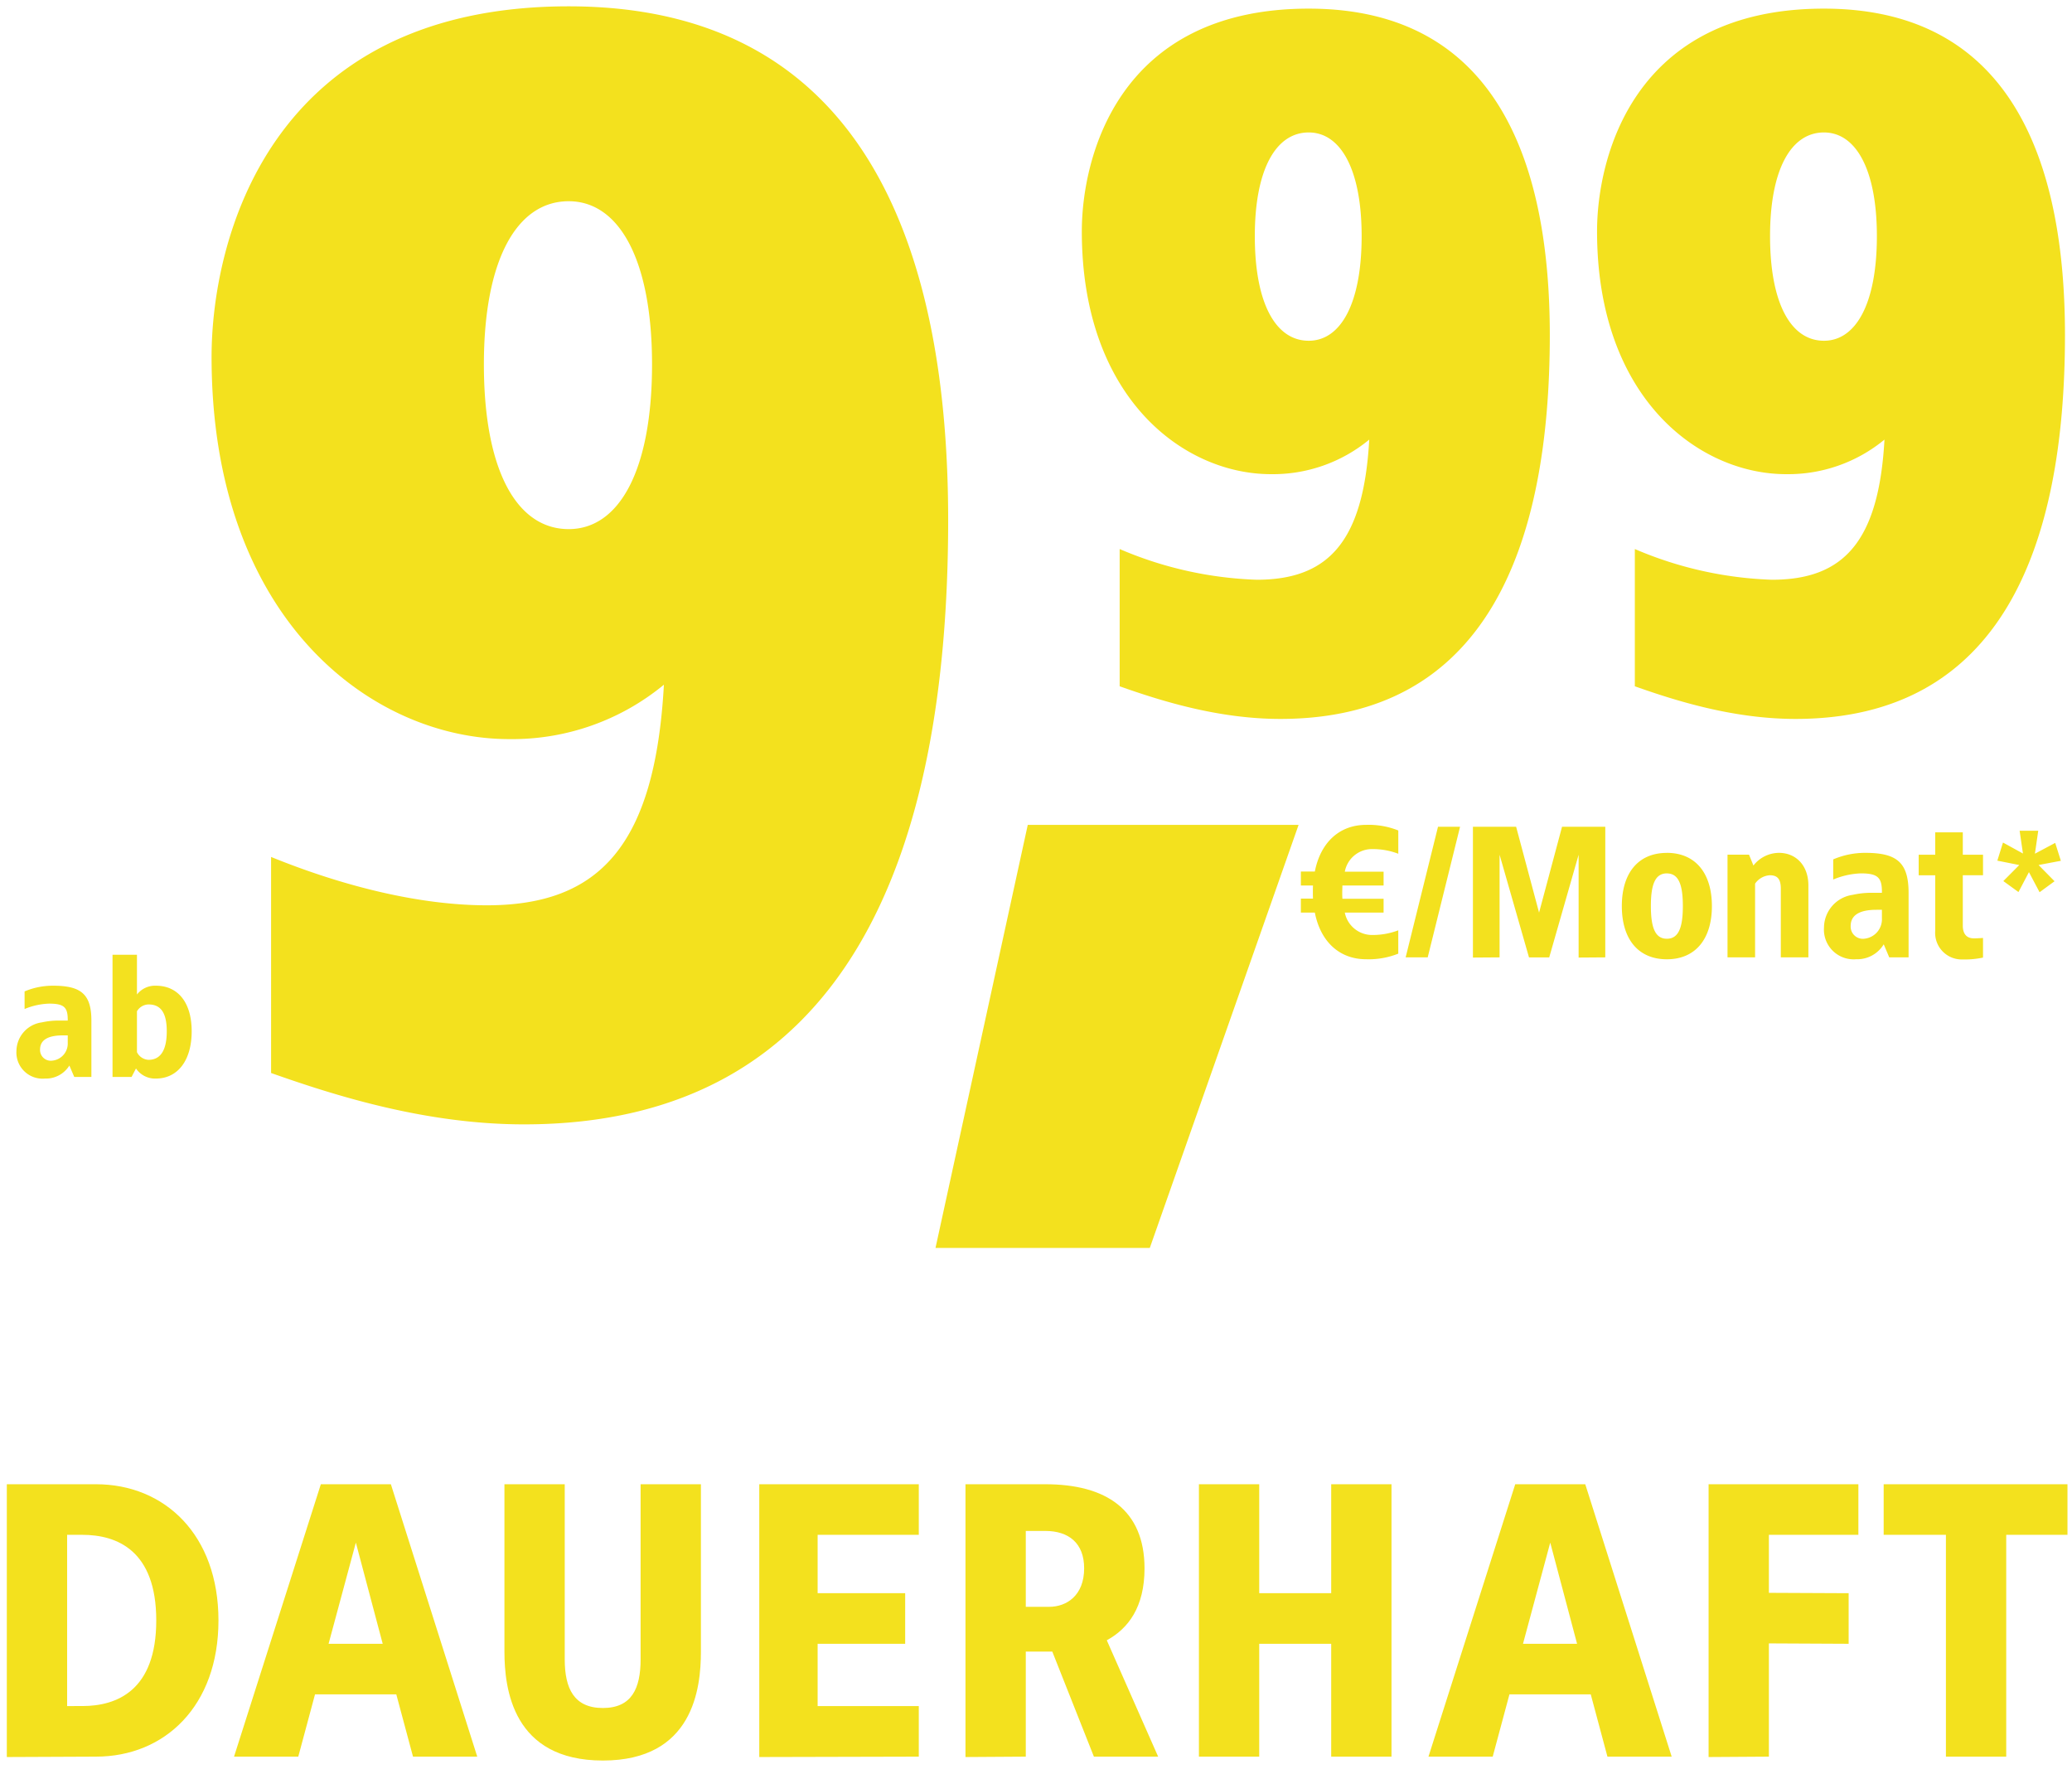 <svg xmlns="http://www.w3.org/2000/svg" xmlns:xlink="http://www.w3.org/1999/xlink" width="229" height="196" viewBox="0 0 229 196">
  <defs>
    <clipPath id="clip-path">
      <rect id="Rechteck_35757" data-name="Rechteck 35757" width="229" height="32.5" transform="translate(0 0.5)" fill="#fff"/>
    </clipPath>
    <clipPath id="clip-path-2">
      <rect id="Rechteck_35759" data-name="Rechteck 35759" width="229" height="151.107" transform="translate(105.57 698.7)" fill="#fff"/>
    </clipPath>
    <clipPath id="clip-d-preiselement-d32709-img-1und1-volumentarife-ab-9-99-dauerhaft">
      <rect width="229" height="196"/>
    </clipPath>
  </defs>
  <g id="d-preiselement-d32709-img-1und1-volumentarife-ab-9-99-dauerhaft" clip-path="url(#clip-d-preiselement-d32709-img-1und1-volumentarife-ab-9-99-dauerhaft)">
    <g id="Gruppe_103006" data-name="Gruppe 103006" transform="translate(-1.07 0.498)">
      <g id="Gruppe_maskieren_85837" data-name="Gruppe maskieren 85837" transform="translate(0.57 162.608)" clip-path="url(#clip-path)">
        <path id="Pfad_48613" data-name="Pfad 48613" d="M19.1,10.9H9.254V41.043L19.1,41c7.611,0,13.545-5.59,13.545-15.05S26.712,10.9,19.1,10.9Zm-1.5,5.59c3.827,0,8.17,1.72,8.17,9.46s-4.343,9.46-8.17,9.46H15.919V16.49Zm34.1-5.59h-7.74L34.366,41h7.1l1.849-6.88H52.3L54.146,41h7.1Zm-3.87,6.45,2.967,11.18H44.815ZM85.966,10.9H79.3V30.25c0,3.225-.989,5.375-4.171,5.375s-4.214-2.15-4.214-5.375V10.9H64.251V29.39c0,4.085.9,12.04,10.879,12.04s10.836-7.955,10.836-12.04Zm24.08,0H92.416V41.043L110.046,41V35.41H98.866V28.53h9.675V22.94H98.866V16.49h11.18Zm13.975,0h-8.815V41.043L121.871,41V29.39H124.8L129.4,41h7.1l-5.676-12.857c2.365-1.29,4.171-3.655,4.171-7.955C134.986,13.738,130.772,10.9,124.021,10.9Zm0,5.16c2.58,0,4.3,1.333,4.3,4.128,0,3.01-1.935,4.257-3.87,4.257h-2.58V16.06Zm38.27-5.16h-6.665V22.94h-7.955V10.9h-6.665V41h6.665V28.53h7.955V41h6.665Zm21.414,0h-7.74L166.376,41h7.1l1.849-6.88h8.987L186.156,41h7.1Zm-3.87,6.45L182.8,28.53h-5.977Zm34.056-6.45H197.336V41.043L204,41V28.487l8.815.043V22.94L204,22.9V16.49h9.89Zm23.22,0H216.686v5.59h6.88V41h6.665V16.49h6.88Z" transform="translate(-8 -10)" fill="#f3e11e"/>
      </g>
      <g id="Gruppe_maskieren_85839" data-name="Gruppe maskieren 85839" transform="translate(-105 -698.699)" clip-path="url(#clip-path-2)">
        <g id="Gruppe_89605" data-name="Gruppe 89605" transform="translate(6.676)">
          <path id="Pfad_43290" data-name="Pfad 43290" d="M7.947,5.09C5,5.09,2.909,7.029,2.279,10.246H.735v1.547H2.076c-.02.227-.02,1.217,0,1.444H.735v1.547H2.279C2.909,18,5,19.939,7.947,19.939A8.821,8.821,0,0,0,11.5,19.32V16.742a7.916,7.916,0,0,1-2.844.516A3.072,3.072,0,0,1,5.59,14.783H9.877V13.257H5.326c-.02-.247-.02-.495-.02-.742l.02-.722H9.877V10.266H5.59a3.057,3.057,0,0,1,3.068-2.5,7.916,7.916,0,0,1,2.844.516V5.709A8.821,8.821,0,0,0,7.947,5.09ZM18.329,5.3H15.891L12.315,19.732h2.438Zm16.05,0H29.6l-2.539,9.487L24.525,5.3H19.751V19.753l2.946-.021V8.39l3.251,11.343h2.235L31.432,8.39V19.753l2.946-.021Zm6.806,2.887c-3.149,0-4.977,2.207-4.977,5.878s1.828,5.878,4.977,5.878c3.129,0,4.977-2.207,4.977-5.878S44.313,8.183,41.184,8.183Zm0,2.269c1.28,0,1.767,1.2,1.767,3.609s-.488,3.609-1.767,3.609-1.767-1.2-1.767-3.609S39.9,10.452,41.184,10.452ZM53.577,8.183a3.608,3.608,0,0,0-2.824,1.4l-.488-1.2H47.888V19.732h3.047V11.586a2.137,2.137,0,0,1,1.625-.928c.874,0,1.219.454,1.219,1.485v7.589h3.047v-7.94C56.827,9.524,55.405,8.183,53.577,8.183Zm9.548,0a8.941,8.941,0,0,0-3.555.722v2.227a8.618,8.618,0,0,1,3.047-.681c1.91,0,2.357.474,2.336,2.145h-1.1a9.493,9.493,0,0,0-2.133.227,3.683,3.683,0,0,0-3.169,3.609,3.285,3.285,0,0,0,3.555,3.506,3.42,3.42,0,0,0,3.047-1.65l.609,1.444H67.9V12.617C67.9,9.256,66.619,8.183,63.125,8.183Zm1.828,6.29V15.4a2.159,2.159,0,0,1-1.93,2.269,1.348,1.348,0,0,1-1.524-1.4c0-1.4,1.321-1.794,2.844-1.794Zm8.939-8.559H70.845V8.39H69.017v2.269h1.828v6.125a2.935,2.935,0,0,0,3.047,3.176,9.484,9.484,0,0,0,2.235-.206V17.588c-.345.021-.67.041-1.016.041-.955,0-1.219-.7-1.219-1.4V10.658h2.235V8.39H73.893Zm8.338-.177H80.172l.368,2.519L78.334,7.044l-.625,2,2.426.485L78.371,11.3l1.673,1.213,1.158-2.2,1.176,2.22,1.654-1.213L82.267,9.526l2.463-.466-.625-1.978L81.863,8.276Z" transform="translate(242.433 784.257)" fill="#f3e11e"/>
          <path id="Pfad_43292" data-name="Pfad 43292" d="M28.856,24.16C7.646,24.16,3.78,40.812,3.78,48.766c0,18.455,11.284,26.834,20.9,26.834a16.728,16.728,0,0,0,10.866-3.818c-.627,11.243-4.493,15.485-12.433,15.485a41.82,41.82,0,0,1-15.15-3.394V99.04c4.493,1.591,10.866,3.606,17.762,3.606,22.673,0,29.777-18.879,29.777-42.425C55.5,42.084,50.17,24.16,28.856,24.16Zm0,13.682c3.552,0,5.851,4.136,5.851,11.455,0,7.424-2.3,11.561-5.851,11.561C25.2,60.857,22.9,56.721,22.9,49.3,22.9,41.978,25.2,37.842,28.856,37.842ZM85.8,24.16c-21.21,0-25.076,16.652-25.076,24.606,0,18.455,11.284,26.834,20.9,26.834a16.728,16.728,0,0,0,10.866-3.818c-.627,11.243-4.493,15.485-12.433,15.485A41.82,41.82,0,0,1,64.9,83.873V99.04c4.493,1.591,10.866,3.606,17.762,3.606,22.673,0,29.777-18.879,29.777-42.425C112.441,42.084,107.112,24.16,85.8,24.16Zm0,13.682c3.552,0,5.851,4.136,5.851,11.455,0,7.424-2.3,11.561-5.851,11.561-3.657,0-5.955-4.136-5.955-11.561C79.843,41.978,82.141,37.842,85.8,37.842Z" transform="translate(215.178 674.995)" fill="#f3e11e"/>
          <path id="Pfad_43679" data-name="Pfad 43679" d="M-3.454-124.1c-33.386,0-39.471,26.211-39.471,38.732,0,29.049,17.762,42.238,32.892,42.238a26.332,26.332,0,0,0,17.1-6.01C6.085-31.443,0-24.765-12.5-24.765c-7.236,0-15.624-2-23.847-5.342V-6.234c7.072,2.5,17.1,5.676,27.959,5.676,35.688,0,46.872-29.717,46.872-66.78C38.484-95.886,30.1-124.1-3.454-124.1Zm0,21.536c5.592,0,9.21,6.511,9.21,18.031,0,11.686-3.618,18.2-9.21,18.2-5.756,0-9.374-6.511-9.374-18.2C-12.828-96.053-9.21-102.564-3.454-102.564Z" transform="translate(165.702 823)" fill="#f3e11e"/>
          <path id="Pfad_43289" data-name="Pfad 43289" d="M19.389-28.05H-10.543L-20.74,18.7H2.943Z" transform="translate(223.527 817.398)" fill="#f3e11e"/>
          <path id="Pfad_48772" data-name="Pfad 48772" d="M-5.634-10.08a8.025,8.025,0,0,0-3.15.63v1.944a7.729,7.729,0,0,1,2.7-.594c1.692,0,2.088.414,2.07,1.872h-.972a8.534,8.534,0,0,0-1.89.2A3.23,3.23,0,0,0-9.684-2.88,2.891,2.891,0,0,0-6.534.18a3.042,3.042,0,0,0,2.7-1.44L-3.294,0H-1.4V-6.21C-1.4-9.144-2.538-10.08-5.634-10.08Zm1.62,5.49v.81A1.9,1.9,0,0,1-5.724-1.8a1.188,1.188,0,0,1-1.35-1.224c0-1.224,1.17-1.566,2.52-1.566Zm7.65-8.91H.936V0H3.042l.486-.936A2.541,2.541,0,0,0,5.724.18c2.43,0,3.96-2.016,3.96-5.22s-1.53-5.04-3.96-5.04a2.534,2.534,0,0,0-2.088.972ZM4.914-8.01c1.314,0,2.016.864,2.016,2.97s-.7,3.15-2.016,3.15a1.507,1.507,0,0,1-1.278-.846V-7.254A1.516,1.516,0,0,1,4.914-8.01Z" transform="translate(110.895 817.2)" fill="#f3e11f"/>
        </g>
      </g>
    </g>
  </g>
</svg>
